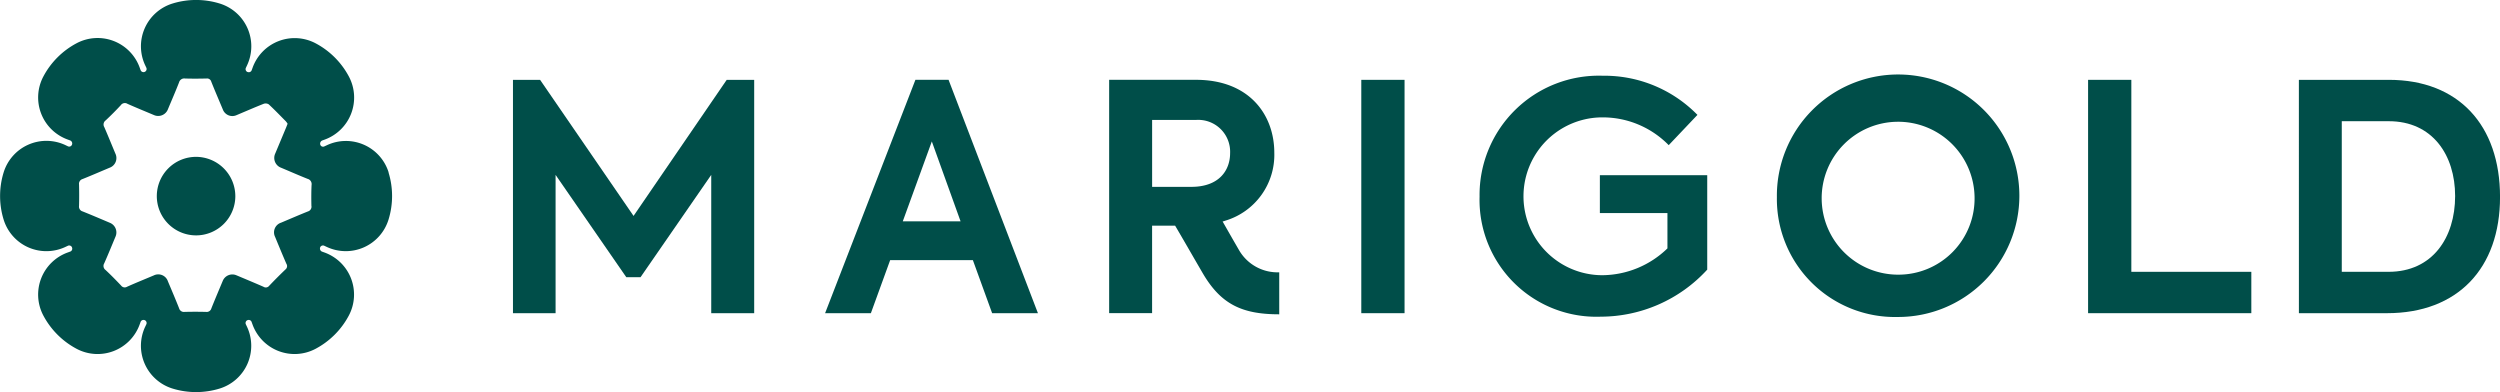 <svg id="Marigold_Logo_Dark_Green" data-name="Marigold Logo_Dark Green" xmlns="http://www.w3.org/2000/svg" width="202.748" height="31.808" viewBox="0 0 202.748 31.808">
  <g id="Group_91" data-name="Group 91" transform="translate(41.601 6.142)">
    <path id="Path_46" data-name="Path 46" d="M457.89,164.17h2.2l7.58,11.036,7.555-11.036h2.228v18.924h-3.483V171.878l-5.736,8.3h-1.152l-5.736-8.3v11.216H457.89Z" transform="translate(-457.89 -163.837)" fill="#004e49"/>
    <path id="Path_47" data-name="Path 47" d="M682.755,178.793h-6.709l-1.563,4.3H670.77l7.324-18.924h2.689l7.247,18.924h-3.714Zm-5.685-3.15h4.686l-2.331-6.478Z" transform="translate(-645.456 -163.837)" fill="#004e49"/>
    <path id="Path_48" data-name="Path 48" d="M1039.968,164.17v18.924h-3.508V164.17Z" transform="translate(-967.661 -163.837)" fill="#004e49"/>
    <path id="Path_49" data-name="Path 49" d="M1117.12,171.178a9.675,9.675,0,0,1,9.986-9.808,10.548,10.548,0,0,1,7.683,3.175L1132.459,167a7.483,7.483,0,0,0-5.352-2.253,6.4,6.4,0,0,0-.051,12.8,7.657,7.657,0,0,0,5.3-2.176V172.51h-5.48v-3.073h8.707v7.657a11.73,11.73,0,0,1-8.63,3.816A9.473,9.473,0,0,1,1117.12,171.178Z" transform="translate(-1038.729 -161.37)" fill="#004e49"/>
    <path id="Path_50" data-name="Path 50" d="M1319.89,171.229a9.833,9.833,0,1,1,9.781,9.706A9.574,9.574,0,0,1,1319.89,171.229Zm16.031-.051a6.2,6.2,0,1,0-6.2,6.325A6.174,6.174,0,0,0,1335.921,171.178Z" transform="translate(-1217.387 -161.37)" fill="#004e49"/>
    <path id="Path_51" data-name="Path 51" d="M1532.13,164.17h3.508v15.569h9.731v3.355H1532.13Z" transform="translate(-1404.389 -163.837)" fill="#004e49"/>
    <path id="Path_52" data-name="Path 52" d="M1675.881,164.17h7.3c5.634,0,9.014,3.661,9.014,9.5,0,5.787-3.432,9.424-9.168,9.424h-7.144Zm7.272,15.569c3.559,0,5.4-2.766,5.4-6.145,0-3.33-1.843-6.069-5.377-6.069h-3.816v12.215Z" transform="translate(-1531.045 -163.837)" fill="#004e49"/>
    <path id="Path_53" data-name="Path 53" d="M875,177.93c-.545-.941-.854-1.485-1.308-2.28a2.313,2.313,0,0,0,.223-.069,5.571,5.571,0,0,0,3.969-5.506c0-3.073-2.023-5.916-6.351-5.916H864.49v18.924h3.483v-7.093h1.869c.786,1.337,1.358,2.341,2.224,3.829,1.475,2.533,3.179,3.357,6.218,3.357V179.77A3.606,3.606,0,0,1,875,177.93Zm-7.025-10.517h3.559A2.586,2.586,0,0,1,874.3,170.1c0,1.383-.871,2.74-3.15,2.74h-3.175Z" transform="translate(-816.14 -163.828)" fill="#004e49"/>
  </g>
  <g id="Group_92" data-name="Group 92" transform="translate(0 0)">
    <path id="Path_54" data-name="Path 54" d="M139.567,123.71a3.628,3.628,0,0,0-5.009-2.219l-.216.1a.234.234,0,0,1-.319-.134h0a.277.277,0,0,1,.169-.354l.178-.064a3.629,3.629,0,0,0,1.973-5.111h0a6.51,6.51,0,0,0-2.7-2.7h0a3.628,3.628,0,0,0-5.111,1.973l-.075.207a.25.25,0,0,1-.333.145l-.011,0a.251.251,0,0,1-.128-.335l.094-.2A3.628,3.628,0,0,0,125.859,110h0a6.5,6.5,0,0,0-3.821,0h0a3.628,3.628,0,0,0-2.219,5.009l.092.194a.254.254,0,0,1-.131.342l0,0a.25.25,0,0,1-.333-.145l-.075-.207a3.629,3.629,0,0,0-5.111-1.973h0a6.5,6.5,0,0,0-2.7,2.7h0a3.628,3.628,0,0,0,1.973,5.111l.19.069a.266.266,0,0,1,.168.322.2.2,0,0,1-.008.023.241.241,0,0,1-.327.137l-.209-.1a3.628,3.628,0,0,0-5.009,2.219h0a6.5,6.5,0,0,0,0,3.821h0a3.628,3.628,0,0,0,5.009,2.219l.2-.094a.249.249,0,0,1,.337.13l0,.008a.251.251,0,0,1-.145.333l-.207.075a3.629,3.629,0,0,0-1.973,5.111h0a6.51,6.51,0,0,0,2.7,2.7h0a3.628,3.628,0,0,0,5.111-1.973l.075-.207a.251.251,0,0,1,.333-.145l0,0a.25.25,0,0,1,.133.338l-.094.2a3.628,3.628,0,0,0,2.219,5.009h0a6.5,6.5,0,0,0,3.821,0h0a3.628,3.628,0,0,0,2.219-5.009l-.094-.2a.251.251,0,0,1,.133-.338l0,0a.25.25,0,0,1,.333.145l.075.207a3.629,3.629,0,0,0,5.111,1.973h0a6.5,6.5,0,0,0,2.7-2.7h0a3.628,3.628,0,0,0-1.973-5.111l-.193-.069a.265.265,0,0,1-.164-.326l0-.012a.248.248,0,0,1,.341-.139l.2.093a3.628,3.628,0,0,0,5.009-2.219h0a6.49,6.49,0,0,0,0-3.818Zm-6.263,2.712a.4.4,0,0,1-.289.441c-.73.293-1.453.606-2.178.912a.823.823,0,0,0-.482,1.15c.3.729.6,1.459.916,2.183a.344.344,0,0,1-.07.455c-.454.434-.9.881-1.332,1.337a.341.341,0,0,1-.453.073c-.732-.32-1.471-.627-2.208-.937a.84.84,0,0,0-1.1.464c-.309.74-.624,1.477-.92,2.221a.394.394,0,0,1-.44.289q-.867-.023-1.736,0a.4.4,0,0,1-.44-.288c-.291-.734-.6-1.459-.908-2.187a.823.823,0,0,0-1.145-.485c-.725.306-1.454.6-2.174.922a.362.362,0,0,1-.48-.1c-.407-.429-.823-.853-1.255-1.257a.407.407,0,0,1-.113-.543c.32-.722.617-1.453.922-2.181a.844.844,0,0,0-.463-1.107c-.736-.312-1.471-.627-2.213-.924a.4.4,0,0,1-.288-.441q.023-.87,0-1.743a.4.4,0,0,1,.287-.441c.73-.293,1.453-.606,2.178-.912a.834.834,0,0,0,.483-1.151c-.3-.717-.591-1.438-.9-2.148a.409.409,0,0,1,.112-.545q.635-.594,1.227-1.232a.4.4,0,0,1,.542-.112c.708.315,1.426.608,2.139.908a.846.846,0,0,0,1.148-.486c.3-.717.61-1.429.893-2.154a.438.438,0,0,1,.495-.321c.578.018,1.157.013,1.736,0a.35.35,0,0,1,.384.257c.3.755.623,1.5.938,2.255a.824.824,0,0,0,1.1.464c.736-.31,1.47-.63,2.213-.925a.476.476,0,0,1,.41.044c.478.445.932.917,1.391,1.382a1.341,1.341,0,0,1,.138.193c-.045.115-.08.208-.118.3q-.442,1.058-.886,2.117a.847.847,0,0,0,.483,1.152c.713.3,1.423.612,2.145.9a.438.438,0,0,1,.32.5C133.286,125.285,133.288,125.854,133.3,126.423Z" transform="translate(-108.045 -109.715)" fill="#004e49"/>
    <path id="Path_55" data-name="Path 55" d="M218.254,216.69a3.184,3.184,0,1,0,3.174,3.194A3.195,3.195,0,0,0,218.254,216.69Z" transform="translate(-202.343 -203.969)" fill="#004e49"/>
  </g>
</svg>
